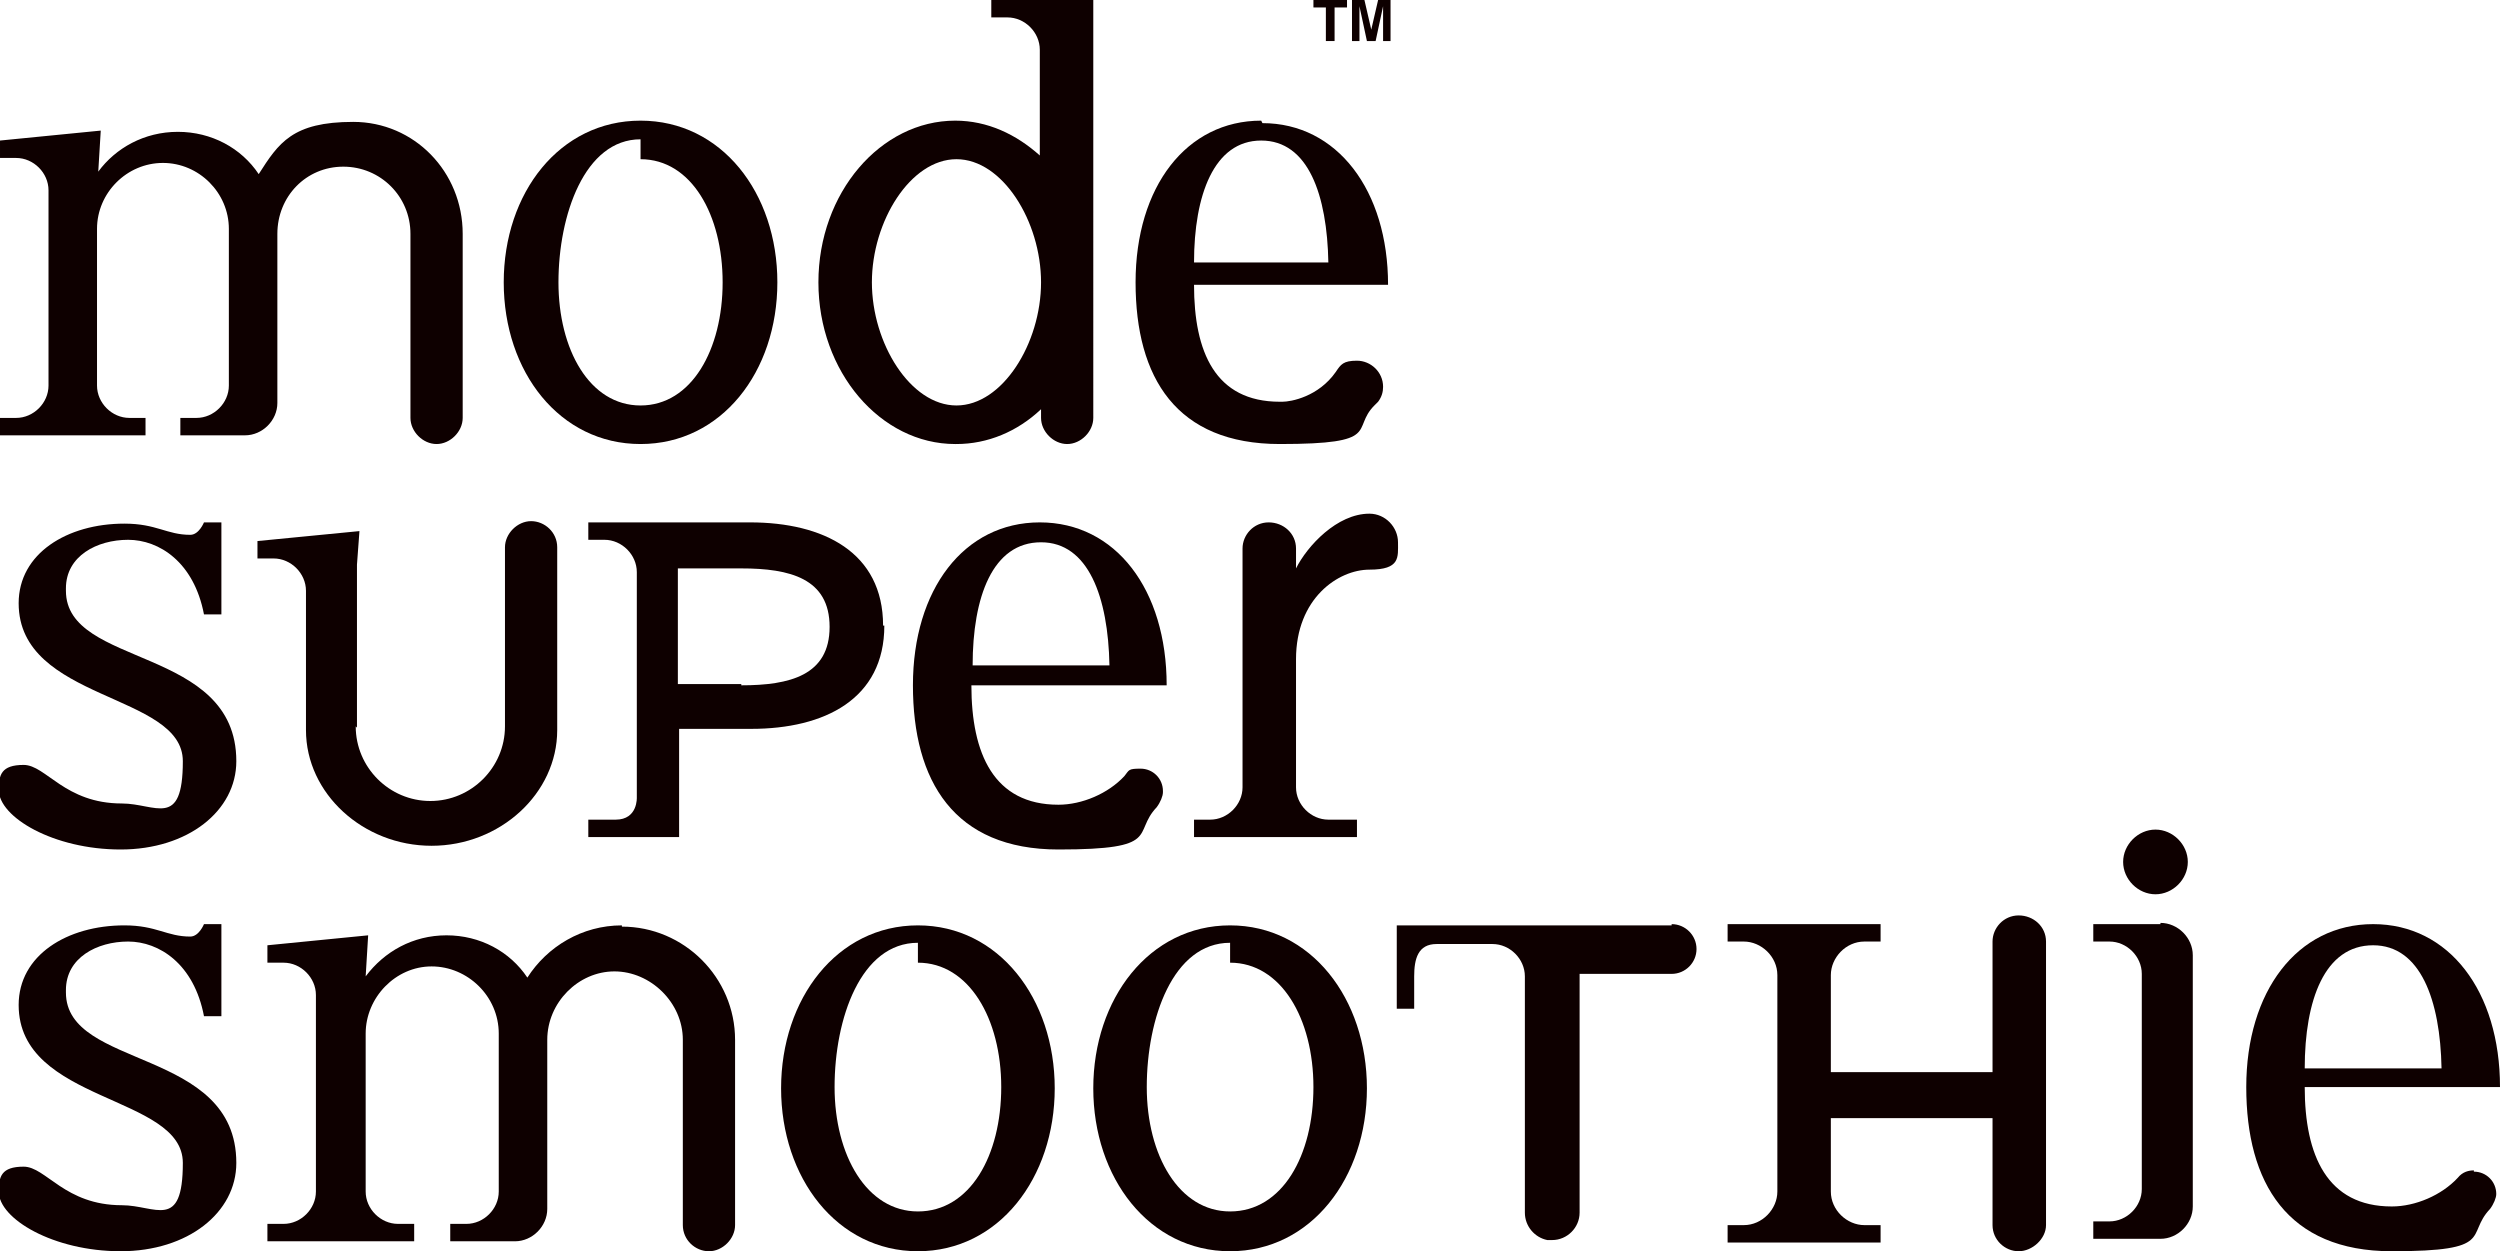 <?xml version="1.0" encoding="UTF-8"?>
<svg id="_レイヤー_1" data-name="レイヤー_1" xmlns="http://www.w3.org/2000/svg" version="1.1" viewBox="0 0 201 100.6">
  <!-- Generator: Adobe Illustrator 29.3.1, SVG Export Plug-In . SVG Version: 2.1.0 Build 151)  -->
  <defs>
    <style>
      .st0 {
        fill: #0e0000;
      }
    </style>
  </defs>
  <path class="st0" d="M5.3,47.3c0-2.6,2.5-3.9,5-3.9s5.3,1.8,6.1,6h1.4v-7.4h-1.4s-.4,1-1.1,1c-1.9,0-2.7-.9-5.3-.9-4.6,0-8.5,2.4-8.5,6.4,0,7.9,13.2,7.2,13.2,12.7s-2.2,3.4-4.9,3.4c-4.6,0-6.1-3.1-7.9-3.1s-2,.8-2,2c0,2.2,4.4,4.8,9.8,4.8s9.3-3.1,9.3-7.1c0-9.3-13.7-7.5-13.7-13.7h0Z"/>
  <path class="st0" d="M28.7,58.5v-13.1l.2-2.7-8.2.8v1.4h1.3c1.4,0,2.6,1.2,2.6,2.6v11.2c0,5.1,4.6,9.3,10.1,9.3s10.1-4.2,10.1-9.3v-14.7c0-1.2-1-2.1-2.1-2.1s-2.1,1-2.1,2.1v14.4c0,3.3-2.7,6-6,6s-6-2.7-6-6h0Z"/>
  <path class="st0" d="M71,50.3c0-5.9-4.8-8.3-10.7-8.3h-13v1.4h1.3c1.4,0,2.6,1.2,2.6,2.6v18.1s.1,1.8-1.7,1.8h-2.2v1.4h7.3v-8.7h5.8c5.9,0,10.7-2.4,10.7-8.3h0ZM59.6,55h-5.1v-9.3h5.1c3.9,0,7.1.8,7.1,4.7s-3.2,4.7-7.1,4.7Z"/>
  <path class="st0" d="M93.5,63.6c0-1-.8-1.8-1.8-1.8s-.9.1-1.3.6c-1.3,1.4-3.4,2.3-5.3,2.3-5.2,0-7-4.1-7-9.6h15.7c0-7.7-4.1-13.1-10.2-13.1s-10.2,5.4-10.2,13.1,3.3,13.2,11.7,13.2,5.9-1.3,7.9-3.4c.3-.4.5-.9.5-1.2h0ZM83.7,43.6c3.8,0,5.4,4.4,5.5,9.9h-11c0-5.5,1.6-9.9,5.5-9.9Z"/>
  <path class="st0" d="M110.1,41.3c-2.6,0-5,2.6-5.9,4.4v-1.6c0-1.2-1-2.1-2.2-2.1s-2.1,1-2.1,2.1v19.2c0,1.4-1.2,2.6-2.6,2.6h-1.3v1.4h13.1v-1.4h-2.3c-1.4,0-2.6-1.2-2.6-2.6v-10.3c0-4.9,3.4-7.2,5.9-7.2s2.3-1,2.3-2.2-1-2.3-2.3-2.3h0Z"/>
  <path class="st0" d="M101.4,9.7c-6,0-10.1,5.3-10.1,13s3.3,13,11.6,13,5.7-1.2,7.6-3.1c0,0,.1-.1.2-.2,0,0,0,0,0,0,0,0,0,0,0,0,0,0,0,0,.1-.1.3-.4.4-.8.4-1.2,0-1.2-1-2.1-2.1-2.1s-1.3.3-1.7.9c-1.4,2-3.6,2.4-4.3,2.4,0,0-.1,0-.2,0-5.2,0-6.9-4-6.9-9.4h15.6c0-7.6-4.1-13-10.1-13h0ZM96,21.1c0-5.4,1.6-9.8,5.4-9.8s5.3,4.4,5.4,9.8h-10.9,0Z"/>
  <path class="st0" d="M51.5,35.7c6.5,0,11-5.8,11-13s-4.5-13-11-13-11,5.8-11,13,4.5,13,11,13ZM51.5,11.2v1.6c4.1,0,6.6,4.5,6.6,9.9s-2.5,9.9-6.6,9.9-6.6-4.5-6.6-9.9,2.1-11.5,6.6-11.5Z"/>
  <path class="st0" d="M76.9,35.7c2.5,0,4.9-1,6.8-2.8v.7c0,1.1,1,2.1,2.1,2.1s2.1-1,2.1-2.1V0h-8.2v1.4h1.3c1.4,0,2.6,1.2,2.6,2.6v8.5c-1.9-1.7-4.2-2.8-6.8-2.8-6,0-11,5.8-11,13s5,13,11,13h0ZM76.9,12.8c3.7,0,6.8,5,6.8,9.9s-3.1,9.9-6.8,9.9-6.8-5-6.8-9.9,3.1-9.9,6.8-9.9Z"/>
  <path class="st0" d="M22.3,32.3v-13.5c0-3,2.3-5.4,5.3-5.4s5.4,2.4,5.4,5.4v14.8c0,1.1,1,2.1,2.1,2.1s2.1-1,2.1-2.1v-14.8c0-5-3.9-9-8.8-9s-6,1.7-7.6,4.2c-1.4-2.1-3.8-3.4-6.5-3.4s-5,1.3-6.4,3.2c0,0,.2-3.3.2-3.3l-8.1.8v1.4h1.3c1.4,0,2.6,1.2,2.6,2.6v15.7c0,1.4-1.2,2.6-2.6,2.6H0v1.4h11.7v-1.4h-1.3c-1.4,0-2.6-1.2-2.6-2.6v-12.6c0-2.9,2.4-5.3,5.3-5.3s5.3,2.4,5.3,5.3v12.6c0,1.4-1.2,2.6-2.6,2.6h-1.3v1.4h5.2c1.4,0,2.6-1.2,2.6-2.6h0Z"/>
  <path class="st0" d="M5.3,79.6c0-2.6,2.5-3.9,5-3.9s5.3,1.8,6.1,6h1.4v-7.4h-1.4s-.4,1-1.1,1c-1.9,0-2.7-.9-5.3-.9-4.6,0-8.5,2.4-8.5,6.4,0,7.9,13.2,7.2,13.2,12.7s-2.2,3.4-4.9,3.4c-4.6,0-6.1-3.1-7.9-3.1s-2,.8-2,2c0,2.2,4.4,4.8,9.8,4.8s9.3-3.1,9.3-7.1c0-9.3-13.7-7.5-13.7-13.7h0Z"/>
  <path class="st0" d="M50,74.4c-3.2,0-6,1.7-7.6,4.2-1.4-2.1-3.8-3.4-6.5-3.4s-5,1.3-6.5,3.3c0,0,.2-3.3.2-3.3l-8.1.8v1.4h1.3c1.4,0,2.6,1.2,2.6,2.6v15.8c0,1.4-1.2,2.6-2.6,2.6h-1.3v1.4h11.8v-1.4h-1.3c-1.4,0-2.6-1.2-2.6-2.6v-12.7c0-2.9,2.4-5.4,5.3-5.4s5.4,2.4,5.4,5.4v12.7c0,1.4-1.2,2.6-2.6,2.6h-1.3v1.4h5.2c1.4,0,2.6-1.2,2.6-2.6v-13.6c0-3,2.5-5.5,5.4-5.5s5.5,2.5,5.5,5.5v14.9c0,1.2,1,2.1,2.1,2.1s2.1-1,2.1-2.1v-14.9c0-5-4.1-9.1-9.1-9.1h0Z"/>
  <path class="st0" d="M73.8,74.4c-6.5,0-11,5.9-11,13.1s4.5,13.1,11,13.1,11-5.9,11-13.1-4.5-13.1-11-13.1ZM73.8,97.4c-4.1,0-6.7-4.5-6.7-10s2.1-11.6,6.7-11.6v1.6c4.1,0,6.7,4.5,6.7,10s-2.5,10-6.7,10Z"/>
  <path class="st0" d="M98.9,74.4c-6.5,0-11,5.9-11,13.1s4.5,13.1,11,13.1,11-5.9,11-13.1-4.5-13.1-11-13.1ZM98.9,97.4c-4.1,0-6.7-4.5-6.7-10s2.1-11.6,6.7-11.6v1.6c4.1,0,6.7,4.5,6.7,10s-2.5,10-6.7,10Z"/>
  <path class="st0" d="M134.4,74.4h-22.1v6.7h1.4v-2.6c0-1.4.3-2.6,1.8-2.6h4.5c1.4,0,2.6,1.2,2.6,2.6v19c0,1.1.8,2,1.8,2.2h0c0,0,.1,0,.2,0,0,0,.1,0,.2,0,1.2,0,2.2-1,2.2-2.2v-19.2h7.4c1.1,0,2-.9,2-2s-.9-2-2-2h0Z"/>
  <path class="st0" d="M173.3,71.9c1.4,0,2.6-1.2,2.6-2.6s-1.2-2.6-2.6-2.6-2.6,1.2-2.6,2.6,1.2,2.6,2.6,2.6Z"/>
  <path class="st0" d="M198.9,94.1c-.4,0-.9.1-1.3.6-1.3,1.4-3.4,2.3-5.3,2.3-5.2,0-7-4.1-7-9.6h15.7c0-7.7-4.1-13.1-10.2-13.1s-10.2,5.4-10.2,13.1,3.3,13.2,11.7,13.2,5.9-1.3,7.9-3.4c.3-.4.5-.9.5-1.2,0-1-.8-1.8-1.8-1.8h0ZM190.8,76c3.8,0,5.4,4.4,5.5,9.9h-11c0-5.5,1.6-9.9,5.5-9.9Z"/>
  <path class="st0" d="M173.7,74.3h-5.4v1.4h1.3c1.4,0,2.6,1.2,2.6,2.6v17.3c0,1.4-1.2,2.6-2.6,2.6h-1.3v1.4h5.4c1.4,0,2.6-1.2,2.6-2.6v-20.2c0-1.4-1.2-2.6-2.6-2.6Z"/>
  <path class="st0" d="M106.6,3.3h.7V.6h1v-.6h-2.7v.6h1v2.7Z"/>
  <path class="st0" d="M110.3,2.6l-.6-2.6h-1v3.3h.6V.5l.6,2.8h.7l.6-2.8v2.8h.6V0h-1l-.6,2.6Z"/>
  <path class="st0" d="M162.3,73.6c-1.2,0-2.1,1-2.1,2.1v10.5h-13v-7.8c0-1.4,1.2-2.7,2.7-2.7h1.3v-1.4h-12.3v1.4h1.3c1.4,0,2.7,1.2,2.7,2.7v17.4c0,1.4-1.2,2.7-2.7,2.7h-1.3v1.4h12.3v-1.4h-1.3c-1.4,0-2.7-1.2-2.7-2.7v-5.9h13v8.6c0,1.2,1,2.1,2.1,2.1s2.2-1,2.2-2.1v-22.8c0-1.2-1-2.1-2.2-2.1Z"/>
</svg>